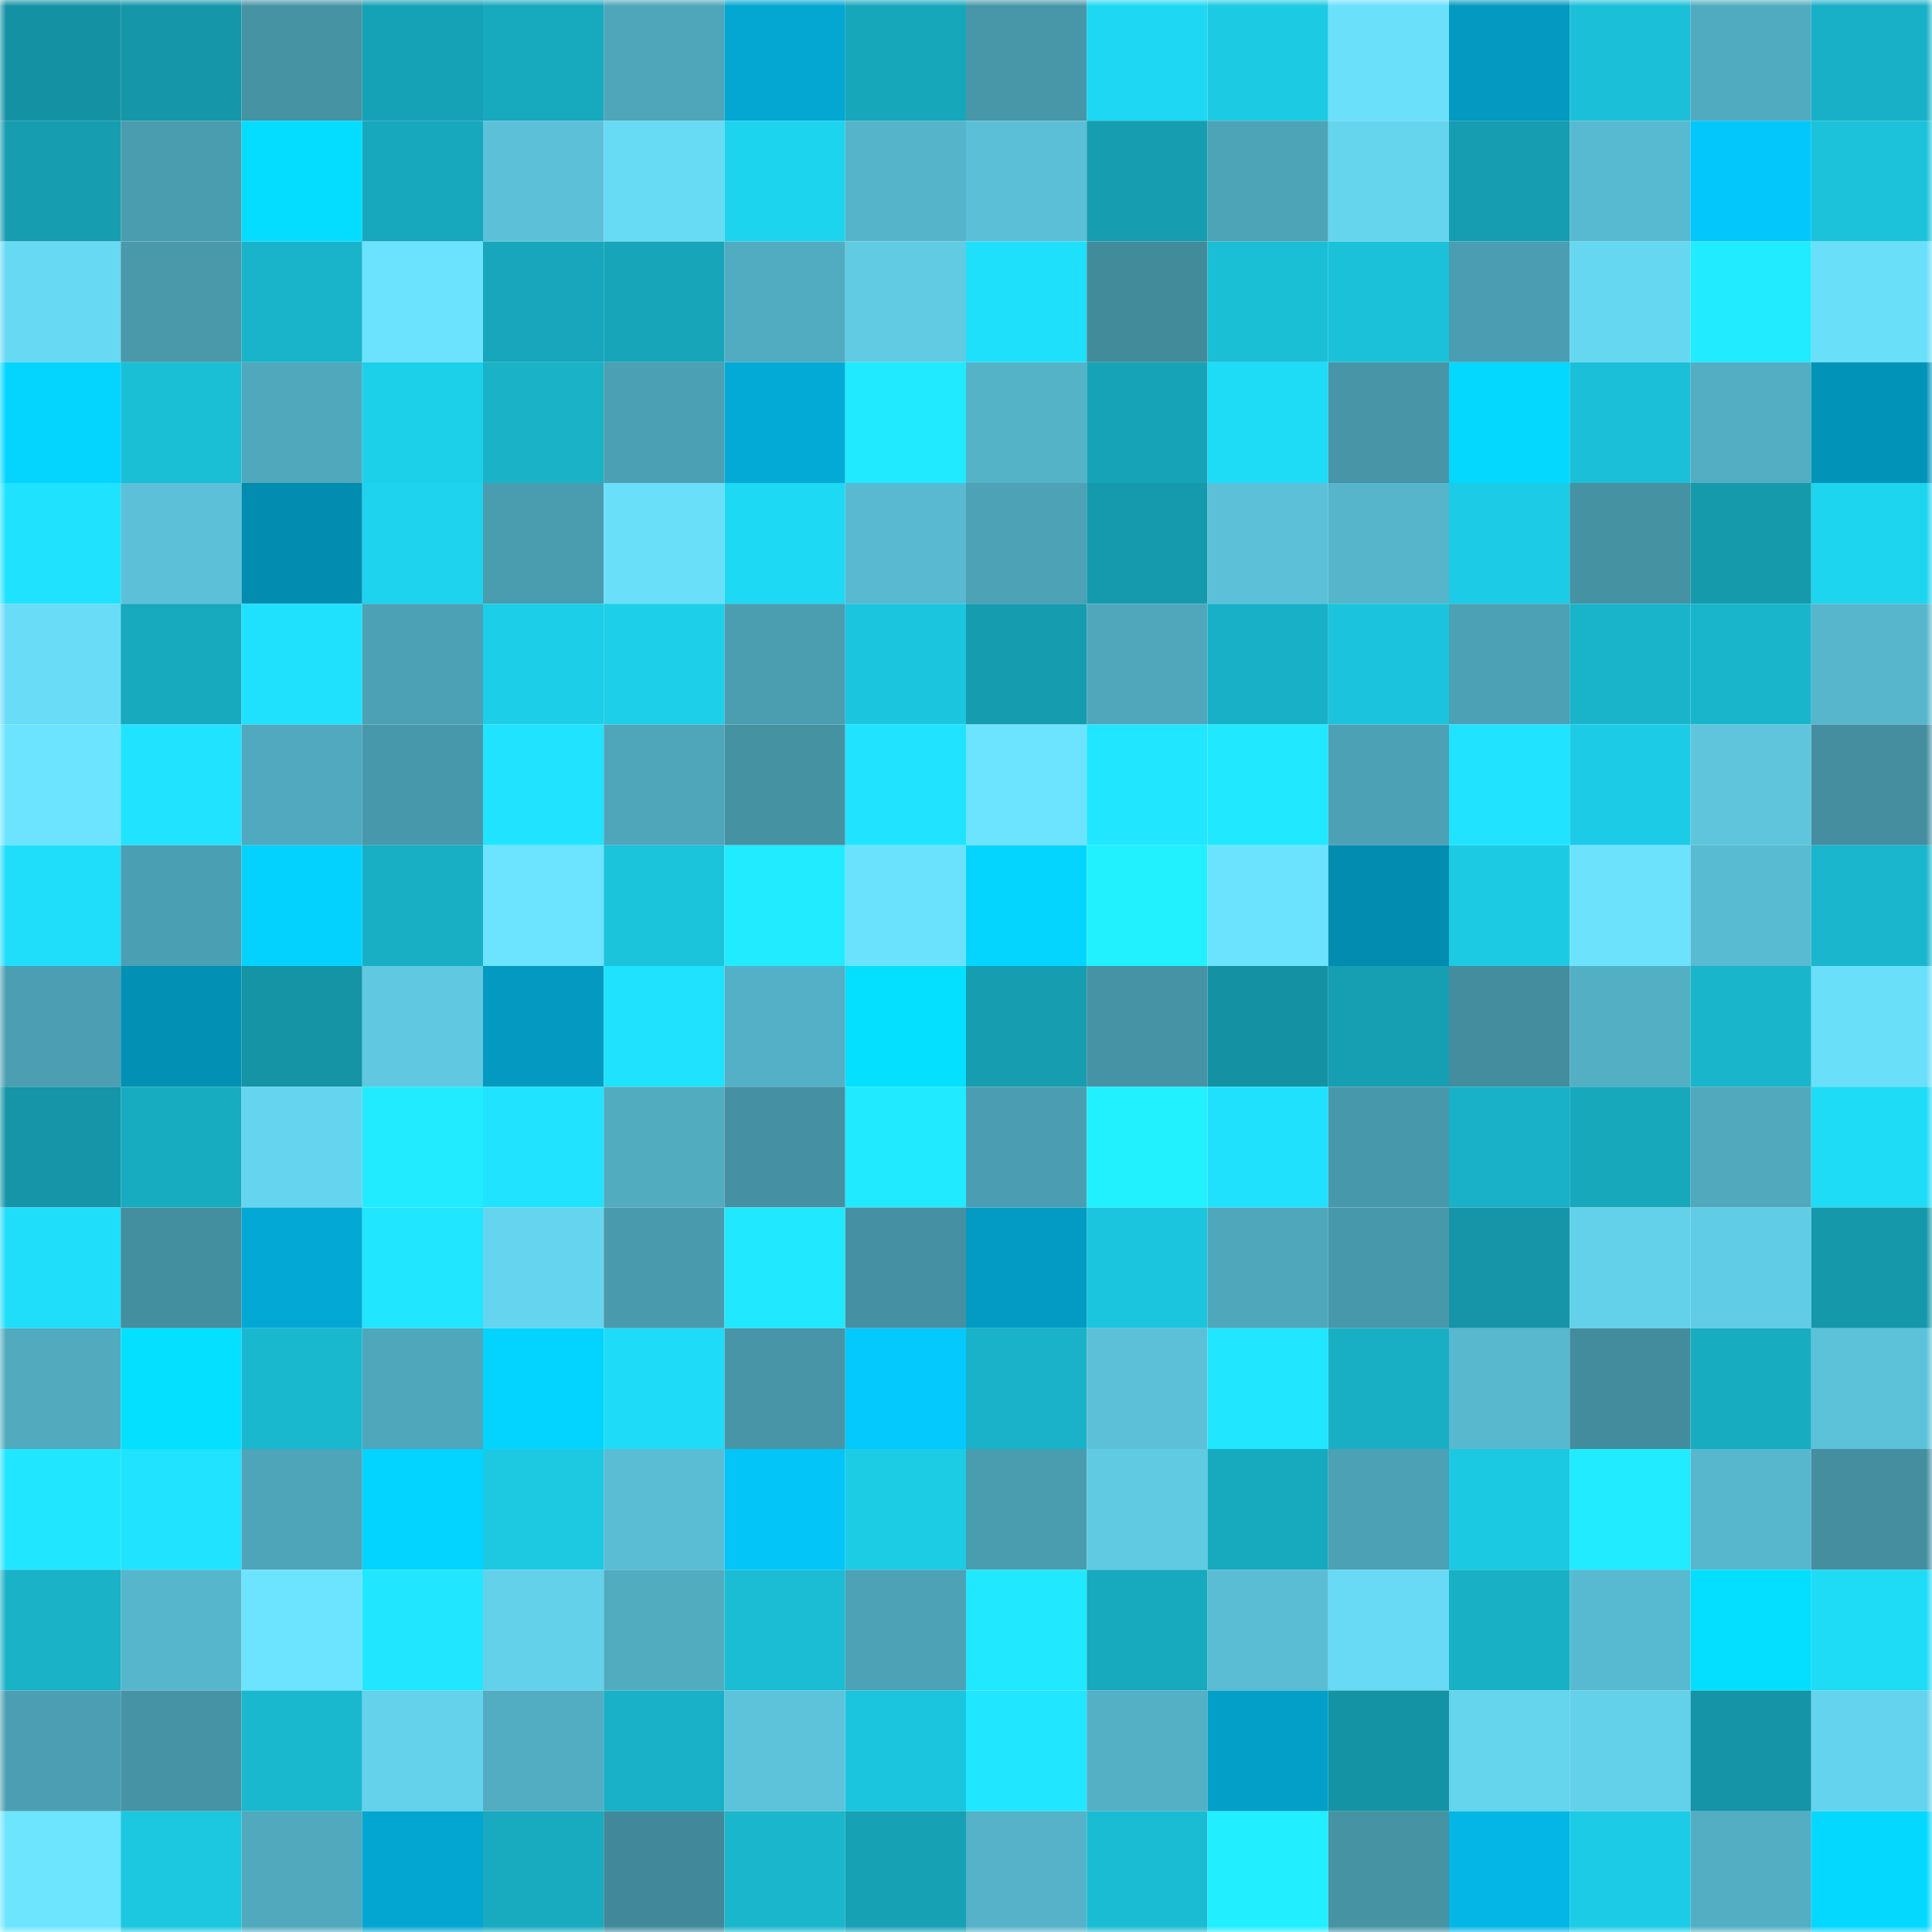 <svg viewBox="0 0 160 160" fill="none" role="img" xmlns="http://www.w3.org/2000/svg" width="240" height="240" name="ens%2Cmr4ty2wo.eth"><mask id="750005219" mask-type="alpha" maskUnits="userSpaceOnUse" x="0" y="0" width="160" height="160"><rect width="160" height="160" fill="#FFFFFF"></rect></mask><g mask="url(#750005219)"><rect x="0" y="0" width="10" height="10" fill="#1492a4"></rect><rect x="10" y="0" width="10" height="10" fill="#1597a9"></rect><rect x="20" y="0" width="10" height="10" fill="#4693a4"></rect><rect x="30" y="0" width="10" height="10" fill="#16a2b6"></rect><rect x="40" y="0" width="10" height="10" fill="#17a9be"></rect><rect x="50" y="0" width="10" height="10" fill="#4fa6ba"></rect><rect x="60" y="0" width="10" height="10" fill="#03a7d2"></rect><rect x="70" y="0" width="10" height="10" fill="#17a7bb"></rect><rect x="80" y="0" width="10" height="10" fill="#4897a9"></rect><rect x="90" y="0" width="10" height="10" fill="#1ed7f2"></rect><rect x="100" y="0" width="10" height="10" fill="#1ccae3"></rect><rect x="110" y="0" width="10" height="10" fill="#6be0fb"></rect><rect x="120" y="0" width="10" height="10" fill="#0399c0"></rect><rect x="130" y="0" width="10" height="10" fill="#1bc0d8"></rect><rect x="140" y="0" width="10" height="10" fill="#51abc0"></rect><rect x="150" y="0" width="10" height="10" fill="#18b0c6"></rect><rect x="0" y="10" width="10" height="10" fill="#169db0"></rect><rect x="10" y="10" width="10" height="10" fill="#4a9caf"></rect><rect x="20" y="10" width="10" height="10" fill="#04ddff"></rect><rect x="30" y="10" width="10" height="10" fill="#17a8bd"></rect><rect x="40" y="10" width="10" height="10" fill="#5cc1d8"></rect><rect x="50" y="10" width="10" height="10" fill="#67daf4"></rect><rect x="60" y="10" width="10" height="10" fill="#1dd4ef"></rect><rect x="70" y="10" width="10" height="10" fill="#55b4c9"></rect><rect x="80" y="10" width="10" height="10" fill="#5bc0d7"></rect><rect x="90" y="10" width="10" height="10" fill="#169db0"></rect><rect x="100" y="10" width="10" height="10" fill="#4ea4b7"></rect><rect x="110" y="10" width="10" height="10" fill="#65d5ee"></rect><rect x="120" y="10" width="10" height="10" fill="#169db1"></rect><rect x="130" y="10" width="10" height="10" fill="#58bad0"></rect><rect x="140" y="10" width="10" height="10" fill="#03c7fa"></rect><rect x="150" y="10" width="10" height="10" fill="#1bc2da"></rect><rect x="0" y="20" width="10" height="10" fill="#67d9f3"></rect><rect x="10" y="20" width="10" height="10" fill="#4999ab"></rect><rect x="20" y="20" width="10" height="10" fill="#19b4ca"></rect><rect x="30" y="20" width="10" height="10" fill="#6ce3fe"></rect><rect x="40" y="20" width="10" height="10" fill="#17a6bb"></rect><rect x="50" y="20" width="10" height="10" fill="#17a5b9"></rect><rect x="60" y="20" width="10" height="10" fill="#52acc1"></rect><rect x="70" y="20" width="10" height="10" fill="#60cbe3"></rect><rect x="80" y="20" width="10" height="10" fill="#1fe0fb"></rect><rect x="90" y="20" width="10" height="10" fill="#428b9b"></rect><rect x="100" y="20" width="10" height="10" fill="#1abfd6"></rect><rect x="110" y="20" width="10" height="10" fill="#1bc1d9"></rect><rect x="120" y="20" width="10" height="10" fill="#4b9eb1"></rect><rect x="130" y="20" width="10" height="10" fill="#66d7f1"></rect><rect x="140" y="20" width="10" height="10" fill="#21ebff"></rect><rect x="150" y="20" width="10" height="10" fill="#6adff9"></rect><rect x="0" y="30" width="10" height="10" fill="#04d5ff"></rect><rect x="10" y="30" width="10" height="10" fill="#1abfd6"></rect><rect x="20" y="30" width="10" height="10" fill="#50a8bd"></rect><rect x="30" y="30" width="10" height="10" fill="#1dd0ea"></rect><rect x="40" y="30" width="10" height="10" fill="#19b2c7"></rect><rect x="50" y="30" width="10" height="10" fill="#4ca0b3"></rect><rect x="60" y="30" width="10" height="10" fill="#03aad6"></rect><rect x="70" y="30" width="10" height="10" fill="#20eaff"></rect><rect x="80" y="30" width="10" height="10" fill="#55b3c8"></rect><rect x="90" y="30" width="10" height="10" fill="#17a3b7"></rect><rect x="100" y="30" width="10" height="10" fill="#1edbf6"></rect><rect x="110" y="30" width="10" height="10" fill="#4795a7"></rect><rect x="120" y="30" width="10" height="10" fill="#04d8ff"></rect><rect x="130" y="30" width="10" height="10" fill="#1bc0d8"></rect><rect x="140" y="30" width="10" height="10" fill="#53aec3"></rect><rect x="150" y="30" width="10" height="10" fill="#0293b9"></rect><rect x="0" y="40" width="10" height="10" fill="#1fe3fe"></rect><rect x="10" y="40" width="10" height="10" fill="#5cc1d8"></rect><rect x="20" y="40" width="10" height="10" fill="#028cb0"></rect><rect x="30" y="40" width="10" height="10" fill="#1dd3ed"></rect><rect x="40" y="40" width="10" height="10" fill="#4a9caf"></rect><rect x="50" y="40" width="10" height="10" fill="#6adffa"></rect><rect x="60" y="40" width="10" height="10" fill="#1ed9f3"></rect><rect x="70" y="40" width="10" height="10" fill="#58b9d0"></rect><rect x="80" y="40" width="10" height="10" fill="#4da2b5"></rect><rect x="90" y="40" width="10" height="10" fill="#159aad"></rect><rect x="100" y="40" width="10" height="10" fill="#5cc1d8"></rect><rect x="110" y="40" width="10" height="10" fill="#56b5cb"></rect><rect x="120" y="40" width="10" height="10" fill="#1ccce6"></rect><rect x="130" y="40" width="10" height="10" fill="#4592a3"></rect><rect x="140" y="40" width="10" height="10" fill="#159aac"></rect><rect x="150" y="40" width="10" height="10" fill="#1dd5ef"></rect><rect x="0" y="50" width="10" height="10" fill="#69dcf7"></rect><rect x="10" y="50" width="10" height="10" fill="#17a9be"></rect><rect x="20" y="50" width="10" height="10" fill="#1fe1fd"></rect><rect x="30" y="50" width="10" height="10" fill="#4da1b4"></rect><rect x="40" y="50" width="10" height="10" fill="#1ccee7"></rect><rect x="50" y="50" width="10" height="10" fill="#1dcfe9"></rect><rect x="60" y="50" width="10" height="10" fill="#4b9db0"></rect><rect x="70" y="50" width="10" height="10" fill="#1bc5de"></rect><rect x="80" y="50" width="10" height="10" fill="#169caf"></rect><rect x="90" y="50" width="10" height="10" fill="#50a7bc"></rect><rect x="100" y="50" width="10" height="10" fill="#18b0c6"></rect><rect x="110" y="50" width="10" height="10" fill="#1bc4dc"></rect><rect x="120" y="50" width="10" height="10" fill="#4ca1b4"></rect><rect x="130" y="50" width="10" height="10" fill="#19b4ca"></rect><rect x="140" y="50" width="10" height="10" fill="#19b5cb"></rect><rect x="150" y="50" width="10" height="10" fill="#57b6cc"></rect><rect x="0" y="60" width="10" height="10" fill="#6ce4ff"></rect><rect x="10" y="60" width="10" height="10" fill="#1fe3ff"></rect><rect x="20" y="60" width="10" height="10" fill="#50a9be"></rect><rect x="30" y="60" width="10" height="10" fill="#4898ab"></rect><rect x="40" y="60" width="10" height="10" fill="#20e4ff"></rect><rect x="50" y="60" width="10" height="10" fill="#4fa6ba"></rect><rect x="60" y="60" width="10" height="10" fill="#4592a3"></rect><rect x="70" y="60" width="10" height="10" fill="#20e4ff"></rect><rect x="80" y="60" width="10" height="10" fill="#6ce3ff"></rect><rect x="90" y="60" width="10" height="10" fill="#20e6ff"></rect><rect x="100" y="60" width="10" height="10" fill="#20e8ff"></rect><rect x="110" y="60" width="10" height="10" fill="#4da1b4"></rect><rect x="120" y="60" width="10" height="10" fill="#20e4ff"></rect><rect x="130" y="60" width="10" height="10" fill="#1ccce6"></rect><rect x="140" y="60" width="10" height="10" fill="#5ec5dc"></rect><rect x="150" y="60" width="10" height="10" fill="#448e9f"></rect><rect x="0" y="70" width="10" height="10" fill="#1fdefa"></rect><rect x="10" y="70" width="10" height="10" fill="#4b9fb2"></rect><rect x="20" y="70" width="10" height="10" fill="#03d2ff"></rect><rect x="30" y="70" width="10" height="10" fill="#18afc4"></rect><rect x="40" y="70" width="10" height="10" fill="#6de4ff"></rect><rect x="50" y="70" width="10" height="10" fill="#1bc3db"></rect><rect x="60" y="70" width="10" height="10" fill="#20ebff"></rect><rect x="70" y="70" width="10" height="10" fill="#6be2fd"></rect><rect x="80" y="70" width="10" height="10" fill="#04d5ff"></rect><rect x="90" y="70" width="10" height="10" fill="#21f0ff"></rect><rect x="100" y="70" width="10" height="10" fill="#6ce3fe"></rect><rect x="110" y="70" width="10" height="10" fill="#028cb0"></rect><rect x="120" y="70" width="10" height="10" fill="#1ccae3"></rect><rect x="130" y="70" width="10" height="10" fill="#6ce2fd"></rect><rect x="140" y="70" width="10" height="10" fill="#59bbd2"></rect><rect x="150" y="70" width="10" height="10" fill="#19b6cd"></rect><rect x="0" y="80" width="10" height="10" fill="#4c9fb3"></rect><rect x="10" y="80" width="10" height="10" fill="#0290b5"></rect><rect x="20" y="80" width="10" height="10" fill="#1594a6"></rect><rect x="30" y="80" width="10" height="10" fill="#60c9e1"></rect><rect x="40" y="80" width="10" height="10" fill="#0399c0"></rect><rect x="50" y="80" width="10" height="10" fill="#1fe2fe"></rect><rect x="60" y="80" width="10" height="10" fill="#54b0c6"></rect><rect x="70" y="80" width="10" height="10" fill="#04e0ff"></rect><rect x="80" y="80" width="10" height="10" fill="#169db0"></rect><rect x="90" y="80" width="10" height="10" fill="#4693a5"></rect><rect x="100" y="80" width="10" height="10" fill="#1492a4"></rect><rect x="110" y="80" width="10" height="10" fill="#169fb3"></rect><rect x="120" y="80" width="10" height="10" fill="#438d9e"></rect><rect x="130" y="80" width="10" height="10" fill="#53afc4"></rect><rect x="140" y="80" width="10" height="10" fill="#19b5cb"></rect><rect x="150" y="80" width="10" height="10" fill="#6adff9"></rect><rect x="0" y="90" width="10" height="10" fill="#1595a7"></rect><rect x="10" y="90" width="10" height="10" fill="#18acc1"></rect><rect x="20" y="90" width="10" height="10" fill="#65d5ef"></rect><rect x="30" y="90" width="10" height="10" fill="#21ecff"></rect><rect x="40" y="90" width="10" height="10" fill="#20e4ff"></rect><rect x="50" y="90" width="10" height="10" fill="#52acc0"></rect><rect x="60" y="90" width="10" height="10" fill="#4590a2"></rect><rect x="70" y="90" width="10" height="10" fill="#20eaff"></rect><rect x="80" y="90" width="10" height="10" fill="#4b9eb1"></rect><rect x="90" y="90" width="10" height="10" fill="#21f0ff"></rect><rect x="100" y="90" width="10" height="10" fill="#1fe1fd"></rect><rect x="110" y="90" width="10" height="10" fill="#4898ab"></rect><rect x="120" y="90" width="10" height="10" fill="#18b1c7"></rect><rect x="130" y="90" width="10" height="10" fill="#17a8bc"></rect><rect x="140" y="90" width="10" height="10" fill="#50a9bd"></rect><rect x="150" y="90" width="10" height="10" fill="#1edbf6"></rect><rect x="0" y="100" width="10" height="10" fill="#1fdef9"></rect><rect x="10" y="100" width="10" height="10" fill="#438e9f"></rect><rect x="20" y="100" width="10" height="10" fill="#03a9d4"></rect><rect x="30" y="100" width="10" height="10" fill="#20e6ff"></rect><rect x="40" y="100" width="10" height="10" fill="#65d5ef"></rect><rect x="50" y="100" width="10" height="10" fill="#499aad"></rect><rect x="60" y="100" width="10" height="10" fill="#20e9ff"></rect><rect x="70" y="100" width="10" height="10" fill="#4591a3"></rect><rect x="80" y="100" width="10" height="10" fill="#039bc4"></rect><rect x="90" y="100" width="10" height="10" fill="#1bc5dd"></rect><rect x="100" y="100" width="10" height="10" fill="#4fa7bb"></rect><rect x="110" y="100" width="10" height="10" fill="#4898ab"></rect><rect x="120" y="100" width="10" height="10" fill="#1595a7"></rect><rect x="130" y="100" width="10" height="10" fill="#63d1ea"></rect><rect x="140" y="100" width="10" height="10" fill="#61cce5"></rect><rect x="150" y="100" width="10" height="10" fill="#1598aa"></rect><rect x="0" y="110" width="10" height="10" fill="#51aabe"></rect><rect x="10" y="110" width="10" height="10" fill="#04e0ff"></rect><rect x="20" y="110" width="10" height="10" fill="#1ab8cf"></rect><rect x="30" y="110" width="10" height="10" fill="#4fa7bb"></rect><rect x="40" y="110" width="10" height="10" fill="#03d4ff"></rect><rect x="50" y="110" width="10" height="10" fill="#1edcf7"></rect><rect x="60" y="110" width="10" height="10" fill="#4795a7"></rect><rect x="70" y="110" width="10" height="10" fill="#03c9fd"></rect><rect x="80" y="110" width="10" height="10" fill="#19b2c8"></rect><rect x="90" y="110" width="10" height="10" fill="#5cc1d8"></rect><rect x="100" y="110" width="10" height="10" fill="#20e6ff"></rect><rect x="110" y="110" width="10" height="10" fill="#18afc4"></rect><rect x="120" y="110" width="10" height="10" fill="#57b8ce"></rect><rect x="130" y="110" width="10" height="10" fill="#438c9d"></rect><rect x="140" y="110" width="10" height="10" fill="#18acc1"></rect><rect x="150" y="110" width="10" height="10" fill="#5cc2d9"></rect><rect x="0" y="120" width="10" height="10" fill="#20e6ff"></rect><rect x="10" y="120" width="10" height="10" fill="#1fe3ff"></rect><rect x="20" y="120" width="10" height="10" fill="#4ea4b8"></rect><rect x="30" y="120" width="10" height="10" fill="#03d3ff"></rect><rect x="40" y="120" width="10" height="10" fill="#1cc9e1"></rect><rect x="50" y="120" width="10" height="10" fill="#5abdd4"></rect><rect x="60" y="120" width="10" height="10" fill="#03c5f8"></rect><rect x="70" y="120" width="10" height="10" fill="#1ccce5"></rect><rect x="80" y="120" width="10" height="10" fill="#4a9daf"></rect><rect x="90" y="120" width="10" height="10" fill="#60cae2"></rect><rect x="100" y="120" width="10" height="10" fill="#17aabe"></rect><rect x="110" y="120" width="10" height="10" fill="#4da1b4"></rect><rect x="120" y="120" width="10" height="10" fill="#1cc9e2"></rect><rect x="130" y="120" width="10" height="10" fill="#21ebff"></rect><rect x="140" y="120" width="10" height="10" fill="#57b7cd"></rect><rect x="150" y="120" width="10" height="10" fill="#448e9f"></rect><rect x="0" y="130" width="10" height="10" fill="#19b2c7"></rect><rect x="10" y="130" width="10" height="10" fill="#56b6cc"></rect><rect x="20" y="130" width="10" height="10" fill="#6de4ff"></rect><rect x="30" y="130" width="10" height="10" fill="#20e6ff"></rect><rect x="40" y="130" width="10" height="10" fill="#63d1ea"></rect><rect x="50" y="130" width="10" height="10" fill="#52acc0"></rect><rect x="60" y="130" width="10" height="10" fill="#1abdd4"></rect><rect x="70" y="130" width="10" height="10" fill="#4da2b6"></rect><rect x="80" y="130" width="10" height="10" fill="#20e9ff"></rect><rect x="90" y="130" width="10" height="10" fill="#17a9be"></rect><rect x="100" y="130" width="10" height="10" fill="#5abdd4"></rect><rect x="110" y="130" width="10" height="10" fill="#68daf5"></rect><rect x="120" y="130" width="10" height="10" fill="#18b0c5"></rect><rect x="130" y="130" width="10" height="10" fill="#58bad0"></rect><rect x="140" y="130" width="10" height="10" fill="#04deff"></rect><rect x="150" y="130" width="10" height="10" fill="#1edbf6"></rect><rect x="0" y="140" width="10" height="10" fill="#4c9fb2"></rect><rect x="10" y="140" width="10" height="10" fill="#4693a5"></rect><rect x="20" y="140" width="10" height="10" fill="#19b8ce"></rect><rect x="30" y="140" width="10" height="10" fill="#64d2eb"></rect><rect x="40" y="140" width="10" height="10" fill="#52adc2"></rect><rect x="50" y="140" width="10" height="10" fill="#18b1c7"></rect><rect x="60" y="140" width="10" height="10" fill="#5dc3db"></rect><rect x="70" y="140" width="10" height="10" fill="#1bc5de"></rect><rect x="80" y="140" width="10" height="10" fill="#20e6ff"></rect><rect x="90" y="140" width="10" height="10" fill="#54b0c5"></rect><rect x="100" y="140" width="10" height="10" fill="#039fc8"></rect><rect x="110" y="140" width="10" height="10" fill="#1493a5"></rect><rect x="120" y="140" width="10" height="10" fill="#65d4ed"></rect><rect x="130" y="140" width="10" height="10" fill="#63d1ea"></rect><rect x="140" y="140" width="10" height="10" fill="#1494a6"></rect><rect x="150" y="140" width="10" height="10" fill="#64d3ed"></rect><rect x="0" y="150" width="10" height="10" fill="#6de5ff"></rect><rect x="10" y="150" width="10" height="10" fill="#1cc8e0"></rect><rect x="20" y="150" width="10" height="10" fill="#50a9bd"></rect><rect x="30" y="150" width="10" height="10" fill="#03a6d1"></rect><rect x="40" y="150" width="10" height="10" fill="#18aabf"></rect><rect x="50" y="150" width="10" height="10" fill="#41899a"></rect><rect x="60" y="150" width="10" height="10" fill="#19b6cc"></rect><rect x="70" y="150" width="10" height="10" fill="#16a1b5"></rect><rect x="80" y="150" width="10" height="10" fill="#55b2c8"></rect><rect x="90" y="150" width="10" height="10" fill="#1abcd3"></rect><rect x="100" y="150" width="10" height="10" fill="#21efff"></rect><rect x="110" y="150" width="10" height="10" fill="#4693a4"></rect><rect x="120" y="150" width="10" height="10" fill="#03b6e5"></rect><rect x="130" y="150" width="10" height="10" fill="#1ccce6"></rect><rect x="140" y="150" width="10" height="10" fill="#53aec3"></rect><rect x="150" y="150" width="10" height="10" fill="#04d8ff"></rect></g></svg>